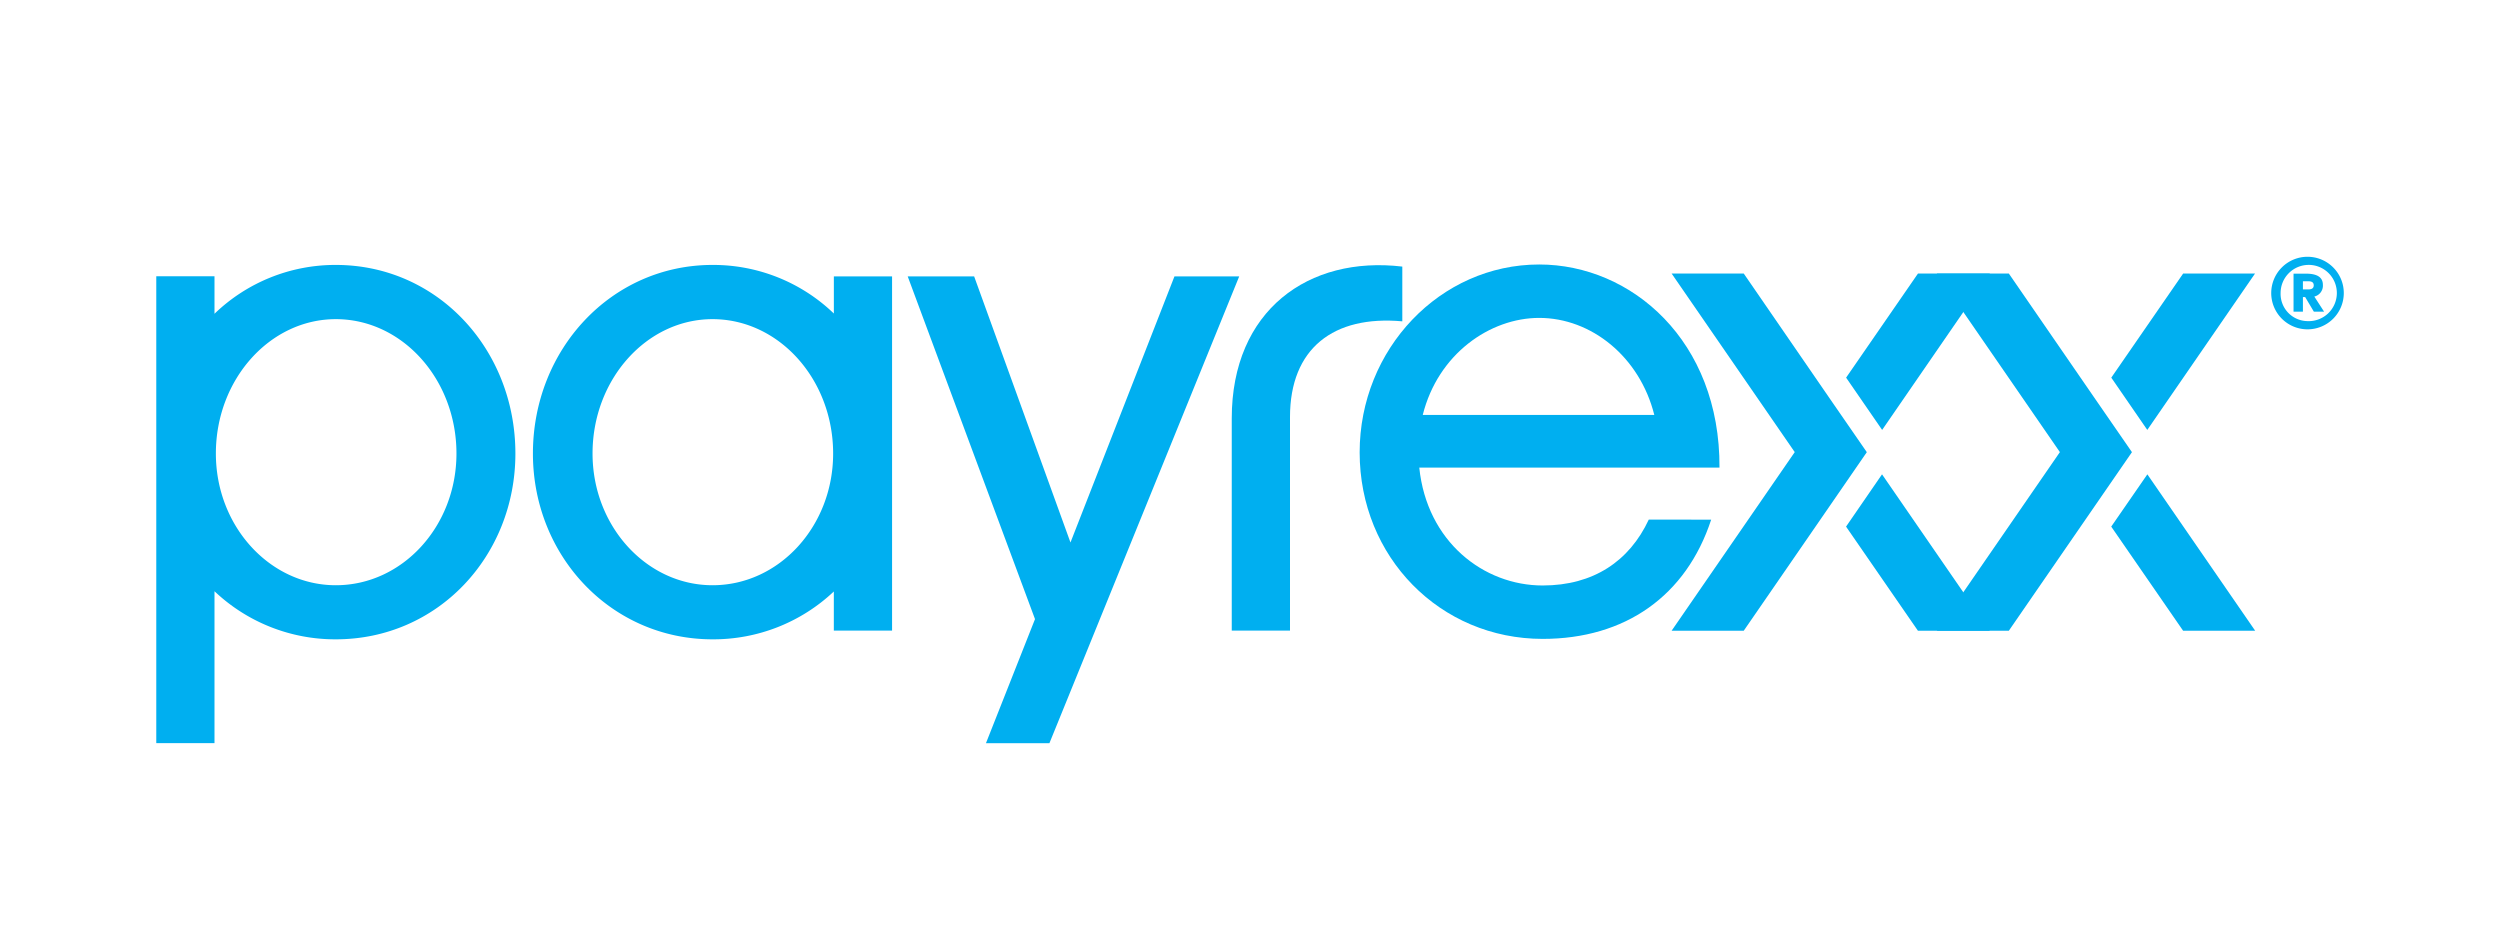 <svg id="Ebene_1" data-name="Ebene 1" xmlns="http://www.w3.org/2000/svg" width="282.22mm" height="105.83mm" viewBox="0 0 800 300">
  <title>payrexx_@800x300-color</title>
  <g>
    <path d="M448.74,85.31v17.52c-22-2-35.94,8.66-35.94,30.62v68.34H394.16v-67.9C394.16,99.28,418.79,81.76,448.74,85.31Z" style="fill: #00aff0"/>
    <path d="M547.58,166.29c-8,24.4-27.52,38.16-53.92,38.16-32.83,0-58.57-26.18-58.57-59.68,0-33.06,25.74-60.13,57.46-60.13,29.51,0,57.91,24.41,57.69,65H454.17c2.44,23.74,20.63,37.72,39.49,37.72,16.2,0,27.74-7.77,33.95-21.08Zm-18.2-33.5c-4.66-18.64-20.19-31.06-36.83-31.06-15.75,0-32.39,11.53-37.27,31.06Z" style="fill: #00aff0"/>
    <path d="M636.76,87.53h-23l-23,33.32,11.53,16.73Zm-39.39,57.15h0L585.85,128h0L558,87.53H534.92l39.4,57.15-39.4,57.16H558l27.87-40.43h0l11.52-16.72Zm-6.63,23.84,23,33.32h23l-34.49-50.05Z" style="fill: #00aff0"/>
    <path d="M721.62,87.53h-23l-23,33.32,11.52,16.73Zm-39.4,57.15h0L670.7,128h0L642.83,87.53H619.78l39.39,57.15-39.39,57.16h23.05l27.87-40.43h0l11.53-16.72Zm-6.62,23.84,23,33.32h23.06l-34.5-50.05Z" style="fill: #00aff0"/>
    <path d="M738.41,82.17a11.61,11.61,0,1,1-11.61,11.6A11.62,11.62,0,0,1,738.41,82.17Zm0,20.59a9,9,0,1,0-8.61-9A8.72,8.72,0,0,0,738.41,102.76Zm-4.47-15.19h3.9c2.81,0,5.49.65,5.49,3.59a3.58,3.58,0,0,1-2.74,3.74l3.12,4.83h-3.27l-2.78-4.67h-.72v4.67h-3Zm3,5.05h1.46c.75,0,2,0,2-1.31s-1.22-1.31-2-1.31h-1.46Z" style="fill: #00aff0"/>
    <path d="M290.46,88.44h21.26l30.83,85.16,33.28-85.16h20.72L335.81,237.83H315.5l15.7-39.71Z" style="fill: #00aff0"/>
    <path d="M266.83,88.44v11.89A55.67,55.67,0,0,0,228,84.78c-32.4,0-57.47,27.07-57.47,60.35,0,32.83,25.07,59.46,57.47,59.46a56.14,56.14,0,0,0,38.82-15.31v12.51h18.64V88.44ZM228,187.28c-21.08,0-38.39-18.86-38.39-42.15,0-23.74,17.31-43,38.39-43,21.29,0,38.6,19.3,38.6,43C266.61,168.42,249.3,187.28,228,187.28Z" style="fill: #00aff0"/>
    <path d="M107.45,84.78a55.67,55.67,0,0,0-38.82,15.63v-12H50V237.81H68.63V189.2a56.13,56.13,0,0,0,38.82,15.39c32.62,0,57.47-26.63,57.47-59.46C164.92,111.85,140.07,84.78,107.45,84.78Zm0,102.5c-21.07,0-38.38-18.86-38.38-42.15,0-23.74,17.31-43,38.38-43,21.3,0,38.61,19.3,38.61,43C146.06,168.42,128.75,187.28,107.45,187.28Z" style="fill: #00aff0"/>
  </g>
</svg>
